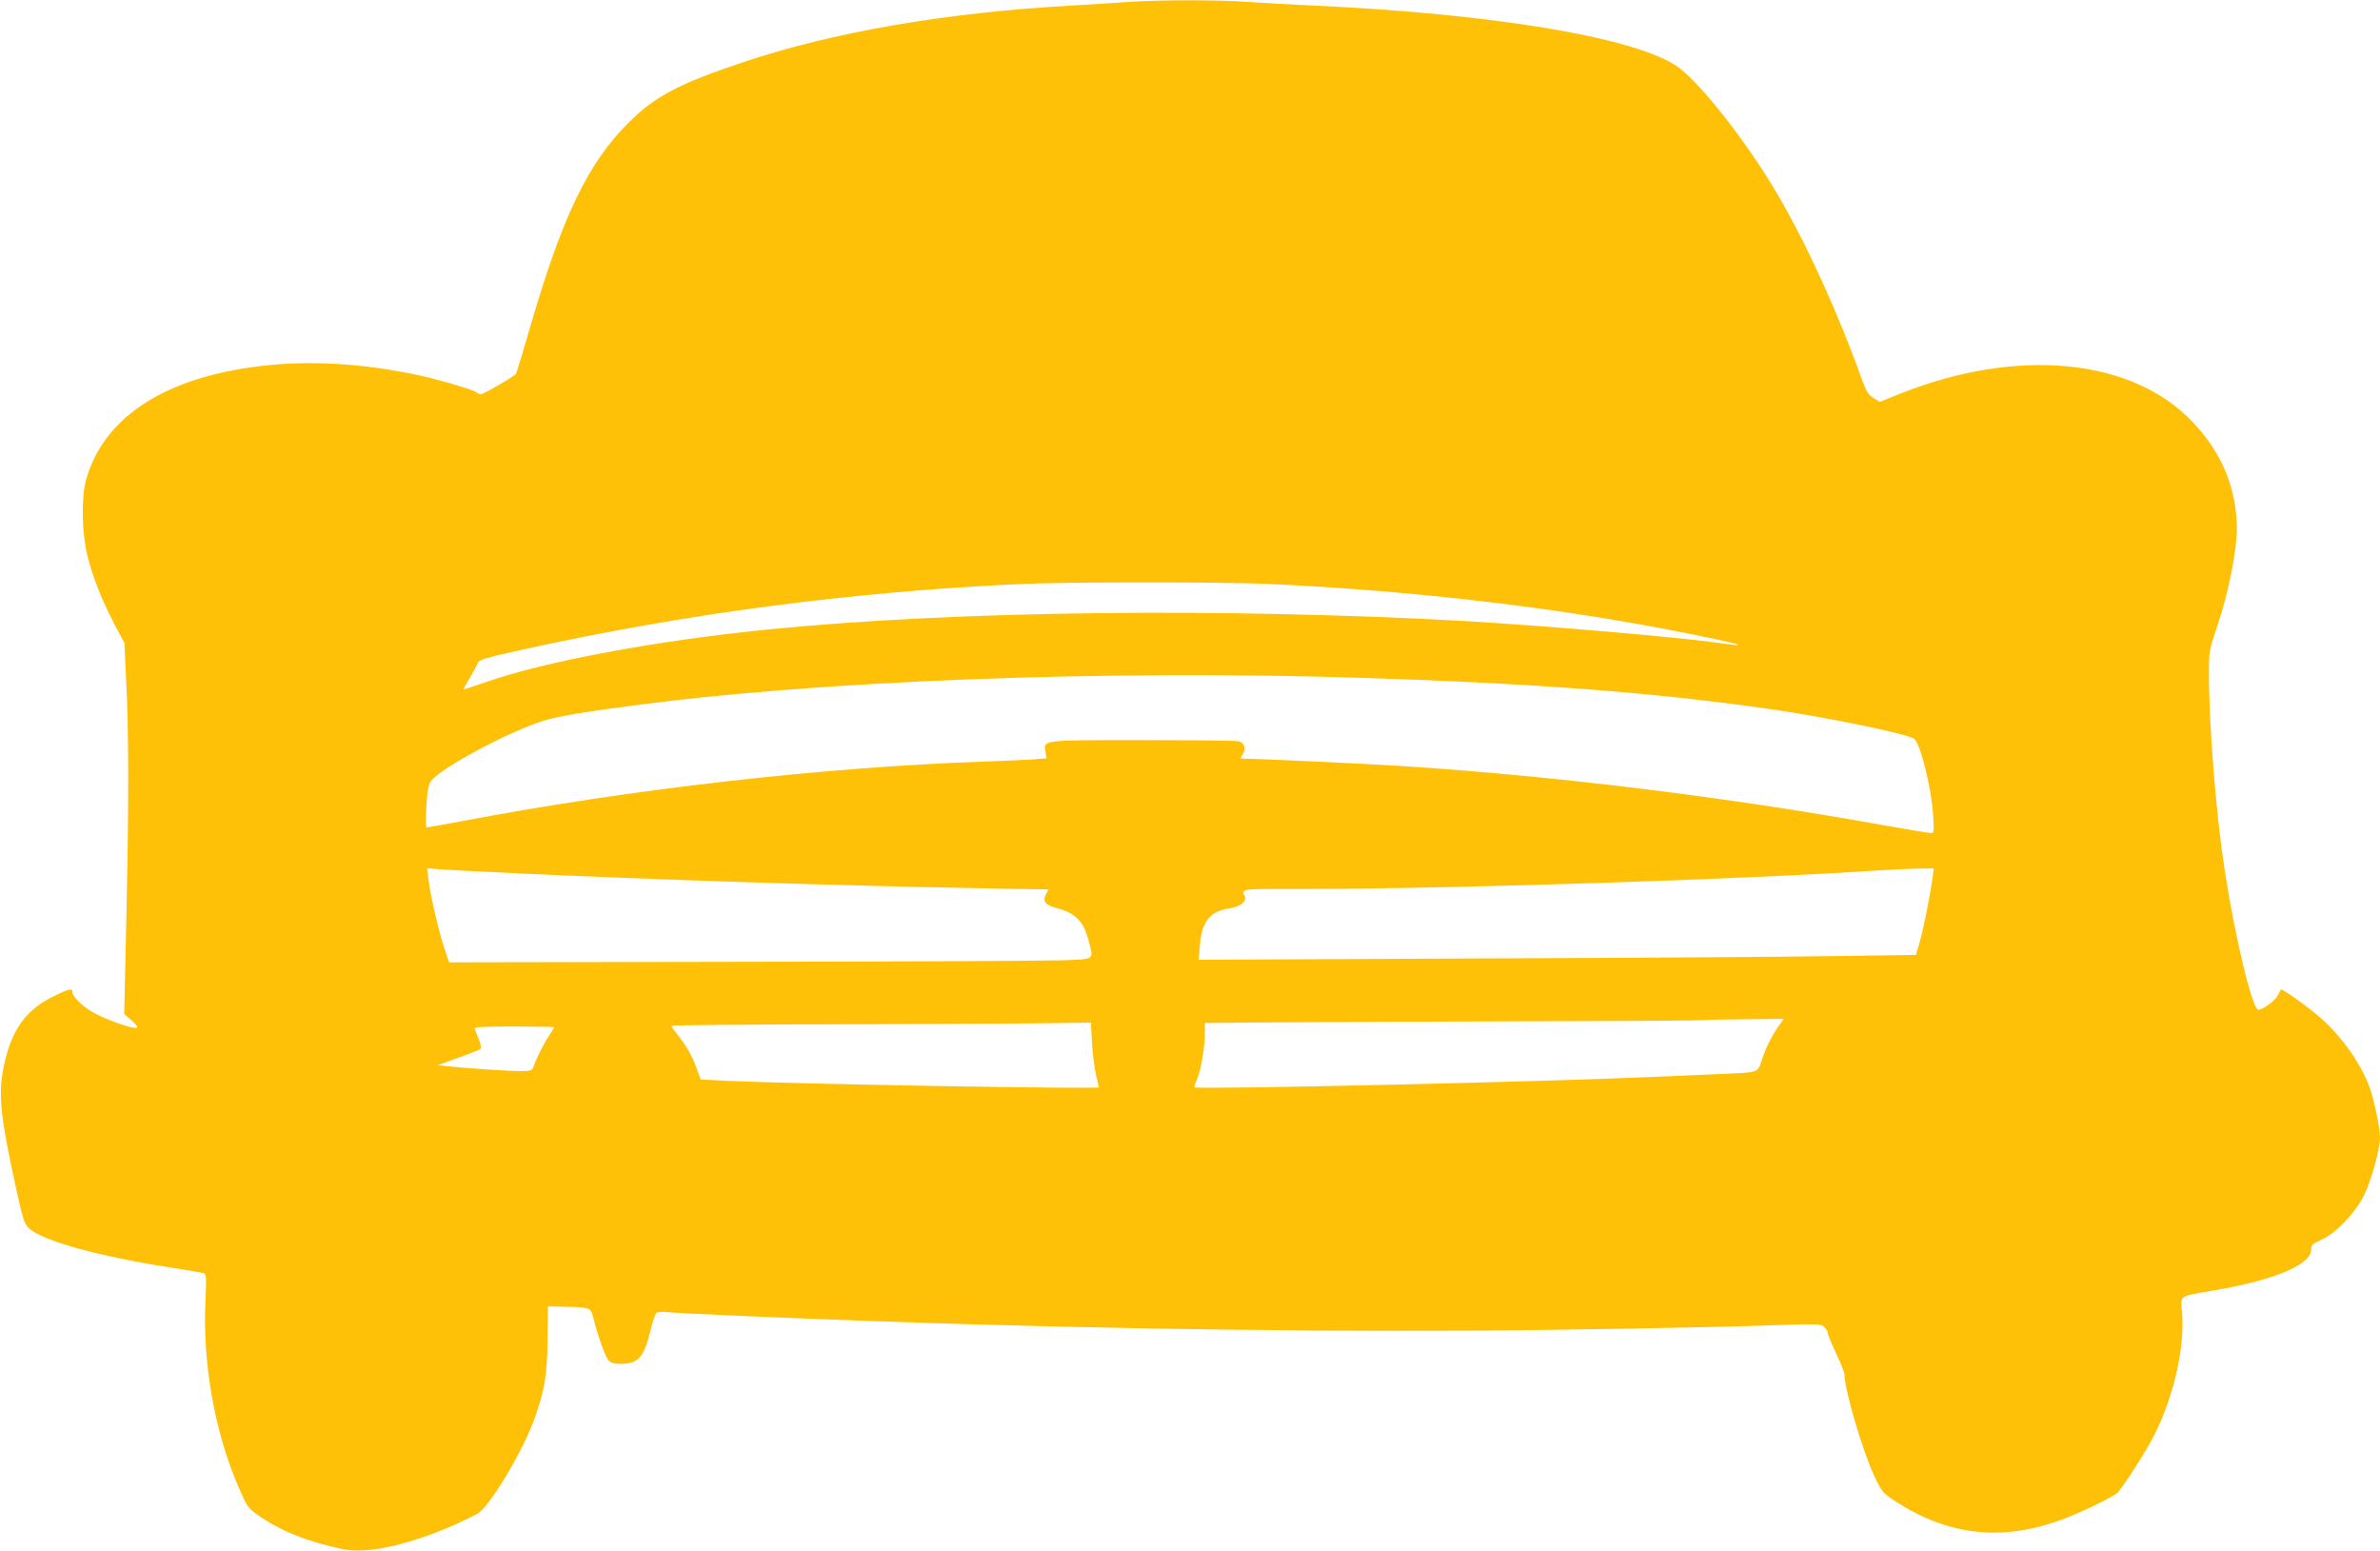 <?xml version="1.0" standalone="no"?>
<!DOCTYPE svg PUBLIC "-//W3C//DTD SVG 20010904//EN"
 "http://www.w3.org/TR/2001/REC-SVG-20010904/DTD/svg10.dtd">
<svg version="1.0" xmlns="http://www.w3.org/2000/svg"
 width="1280pt" height="834pt" viewBox="0 0 1280 834"
 preserveAspectRatio="xMidYMid meet">
<g transform="translate(0,834) scale(0.1,-0.1)"
fill="#ffc107" stroke="none">
<path d="M6075 8330 c-60 -5 -202 -13 -315 -20 -677 -38 -1282 -143 -1765
-305 -341 -114 -471 -182 -613 -323 -220 -219 -358 -505 -532 -1105 -38 -131
-72 -242 -75 -247 -8 -13 -174 -110 -189 -110 -7 0 -16 4 -21 9 -15 15 -229
77 -345 100 -357 72 -684 77 -986 16 -422 -85 -689 -289 -772 -588 -25 -92
-22 -285 7 -401 28 -115 79 -244 146 -372 l54 -101 10 -214 c14 -276 14 -673
0 -1288 l-11 -494 38 -33 c22 -18 36 -36 31 -40 -10 -11 -137 31 -218 72 -65
32 -129 91 -129 119 0 23 -21 18 -107 -25 -148 -74 -224 -183 -264 -380 -29
-144 -17 -264 63 -630 41 -189 49 -215 77 -238 82 -68 371 -147 751 -207 91
-14 173 -28 183 -31 17 -5 18 -16 12 -147 -17 -338 51 -715 181 -1011 42 -97
49 -107 102 -144 122 -85 258 -140 453 -182 128 -28 352 20 601 129 51 23 107
50 125 60 70 43 247 340 311 521 52 150 65 229 67 420 l2 175 94 -2 c131 -3
136 -5 149 -56 23 -93 64 -209 80 -229 13 -16 29 -22 66 -22 97 -1 128 34 164
186 11 45 25 85 32 89 6 4 32 6 57 3 68 -7 645 -32 1126 -49 1242 -44 2571
-61 3640 -46 435 6 935 16 1113 22 305 11 324 11 342 -6 11 -10 20 -25 20 -33
0 -8 20 -57 45 -110 25 -52 45 -104 45 -115 0 -78 93 -396 157 -537 40 -88 51
-102 121 -146 281 -181 565 -213 882 -99 106 38 292 128 311 151 39 45 150
219 192 301 108 211 169 480 152 669 -9 89 -17 83 168 114 326 55 527 139 527
220 0 25 7 32 56 54 79 36 178 140 227 236 40 80 87 249 87 315 0 46 -31 198
-54 263 -46 130 -156 285 -273 385 -67 58 -202 153 -206 146 -2 -2 -9 -16 -16
-31 -15 -29 -81 -78 -105 -78 -32 0 -124 381 -181 749 -47 303 -85 781 -85
1059 0 119 1 127 45 255 58 172 105 404 105 520 0 218 -78 409 -236 576 -324
345 -943 405 -1572 155 l-113 -45 -33 21 c-28 17 -39 35 -62 98 -127 357 -297
729 -457 1002 -167 284 -427 613 -544 688 -240 154 -984 277 -1943 322 -129 6
-293 15 -365 20 -147 11 -465 11 -630 0z m745 -3130 c802 -37 1589 -131 2280
-271 279 -56 328 -73 126 -44 -204 29 -942 92 -1341 115 -1310 73 -2738 56
-3755 -45 -601 -60 -1201 -172 -1520 -284 -63 -22 -115 -39 -117 -38 -1 2 14
30 34 62 19 33 39 69 43 80 7 18 42 28 246 73 880 193 1741 307 2659 351 240
12 1100 12 1345 1z m505 -505 c919 -29 1571 -79 2180 -166 309 -44 728 -130
787 -160 34 -18 95 -260 105 -416 5 -85 4 -93 -12 -93 -9 0 -128 20 -264 44
-826 149 -1753 263 -2571 316 -161 11 -781 40 -849 40 -33 0 -33 0 -17 25 18
28 10 58 -20 69 -8 3 -239 6 -513 6 -553 0 -539 2 -528 -63 l5 -35 -81 -6
c-45 -3 -156 -8 -247 -11 -871 -30 -1907 -148 -2817 -321 -100 -18 -185 -34
-189 -34 -4 0 -4 50 -1 111 4 77 11 118 22 135 38 58 323 219 535 302 111 44
189 59 540 106 1008 136 2553 195 3935 151z m-4570 -1050 c716 -34 1767 -68
2497 -81 l387 -7 -14 -27 c-20 -38 -3 -57 63 -75 96 -25 140 -71 166 -171 28
-109 40 -101 -146 -108 -90 -3 -867 -7 -1728 -8 l-1565 -3 -27 82 c-32 97 -74
283 -84 366 l-7 58 74 -6 c41 -3 214 -12 384 -20z m7639 -22 c-9 -76 -52 -292
-72 -358 l-18 -60 -415 -6 c-228 -4 -1095 -10 -1928 -13 l-1514 -7 6 75 c9
129 55 187 158 201 54 8 95 36 85 61 -19 47 -42 44 330 44 789 0 2351 51 3069
99 66 4 162 9 212 10 l93 1 -6 -47z m-817 -785 c-43 -58 -79 -129 -99 -190
-26 -79 -12 -74 -213 -83 -71 -3 -229 -10 -350 -15 -618 -28 -2478 -70 -2491
-57 -2 2 4 24 15 48 21 47 41 170 41 249 l0 49 353 3 c193 2 797 4 1341 6 545
1 991 4 993 6 2 2 99 4 215 5 l211 2 -16 -23z m-3704 -110 c4 -62 14 -139 22
-171 8 -32 15 -61 15 -64 0 -11 -1641 18 -2004 35 l-138 7 -22 61 c-25 69 -54
120 -103 181 -18 23 -33 44 -33 47 0 3 413 7 918 8 504 2 1012 4 1128 6 l211
3 6 -113z m-2893 88 c0 -3 -14 -25 -30 -50 -27 -40 -67 -121 -83 -168 -5 -14
-18 -18 -64 -18 -63 0 -305 16 -393 26 l-55 6 110 40 c61 21 114 43 119 48 5
5 1 27 -9 52 -9 24 -19 49 -22 56 -4 9 42 12 211 12 119 0 216 -2 216 -4z"/>
</g>
</svg>
